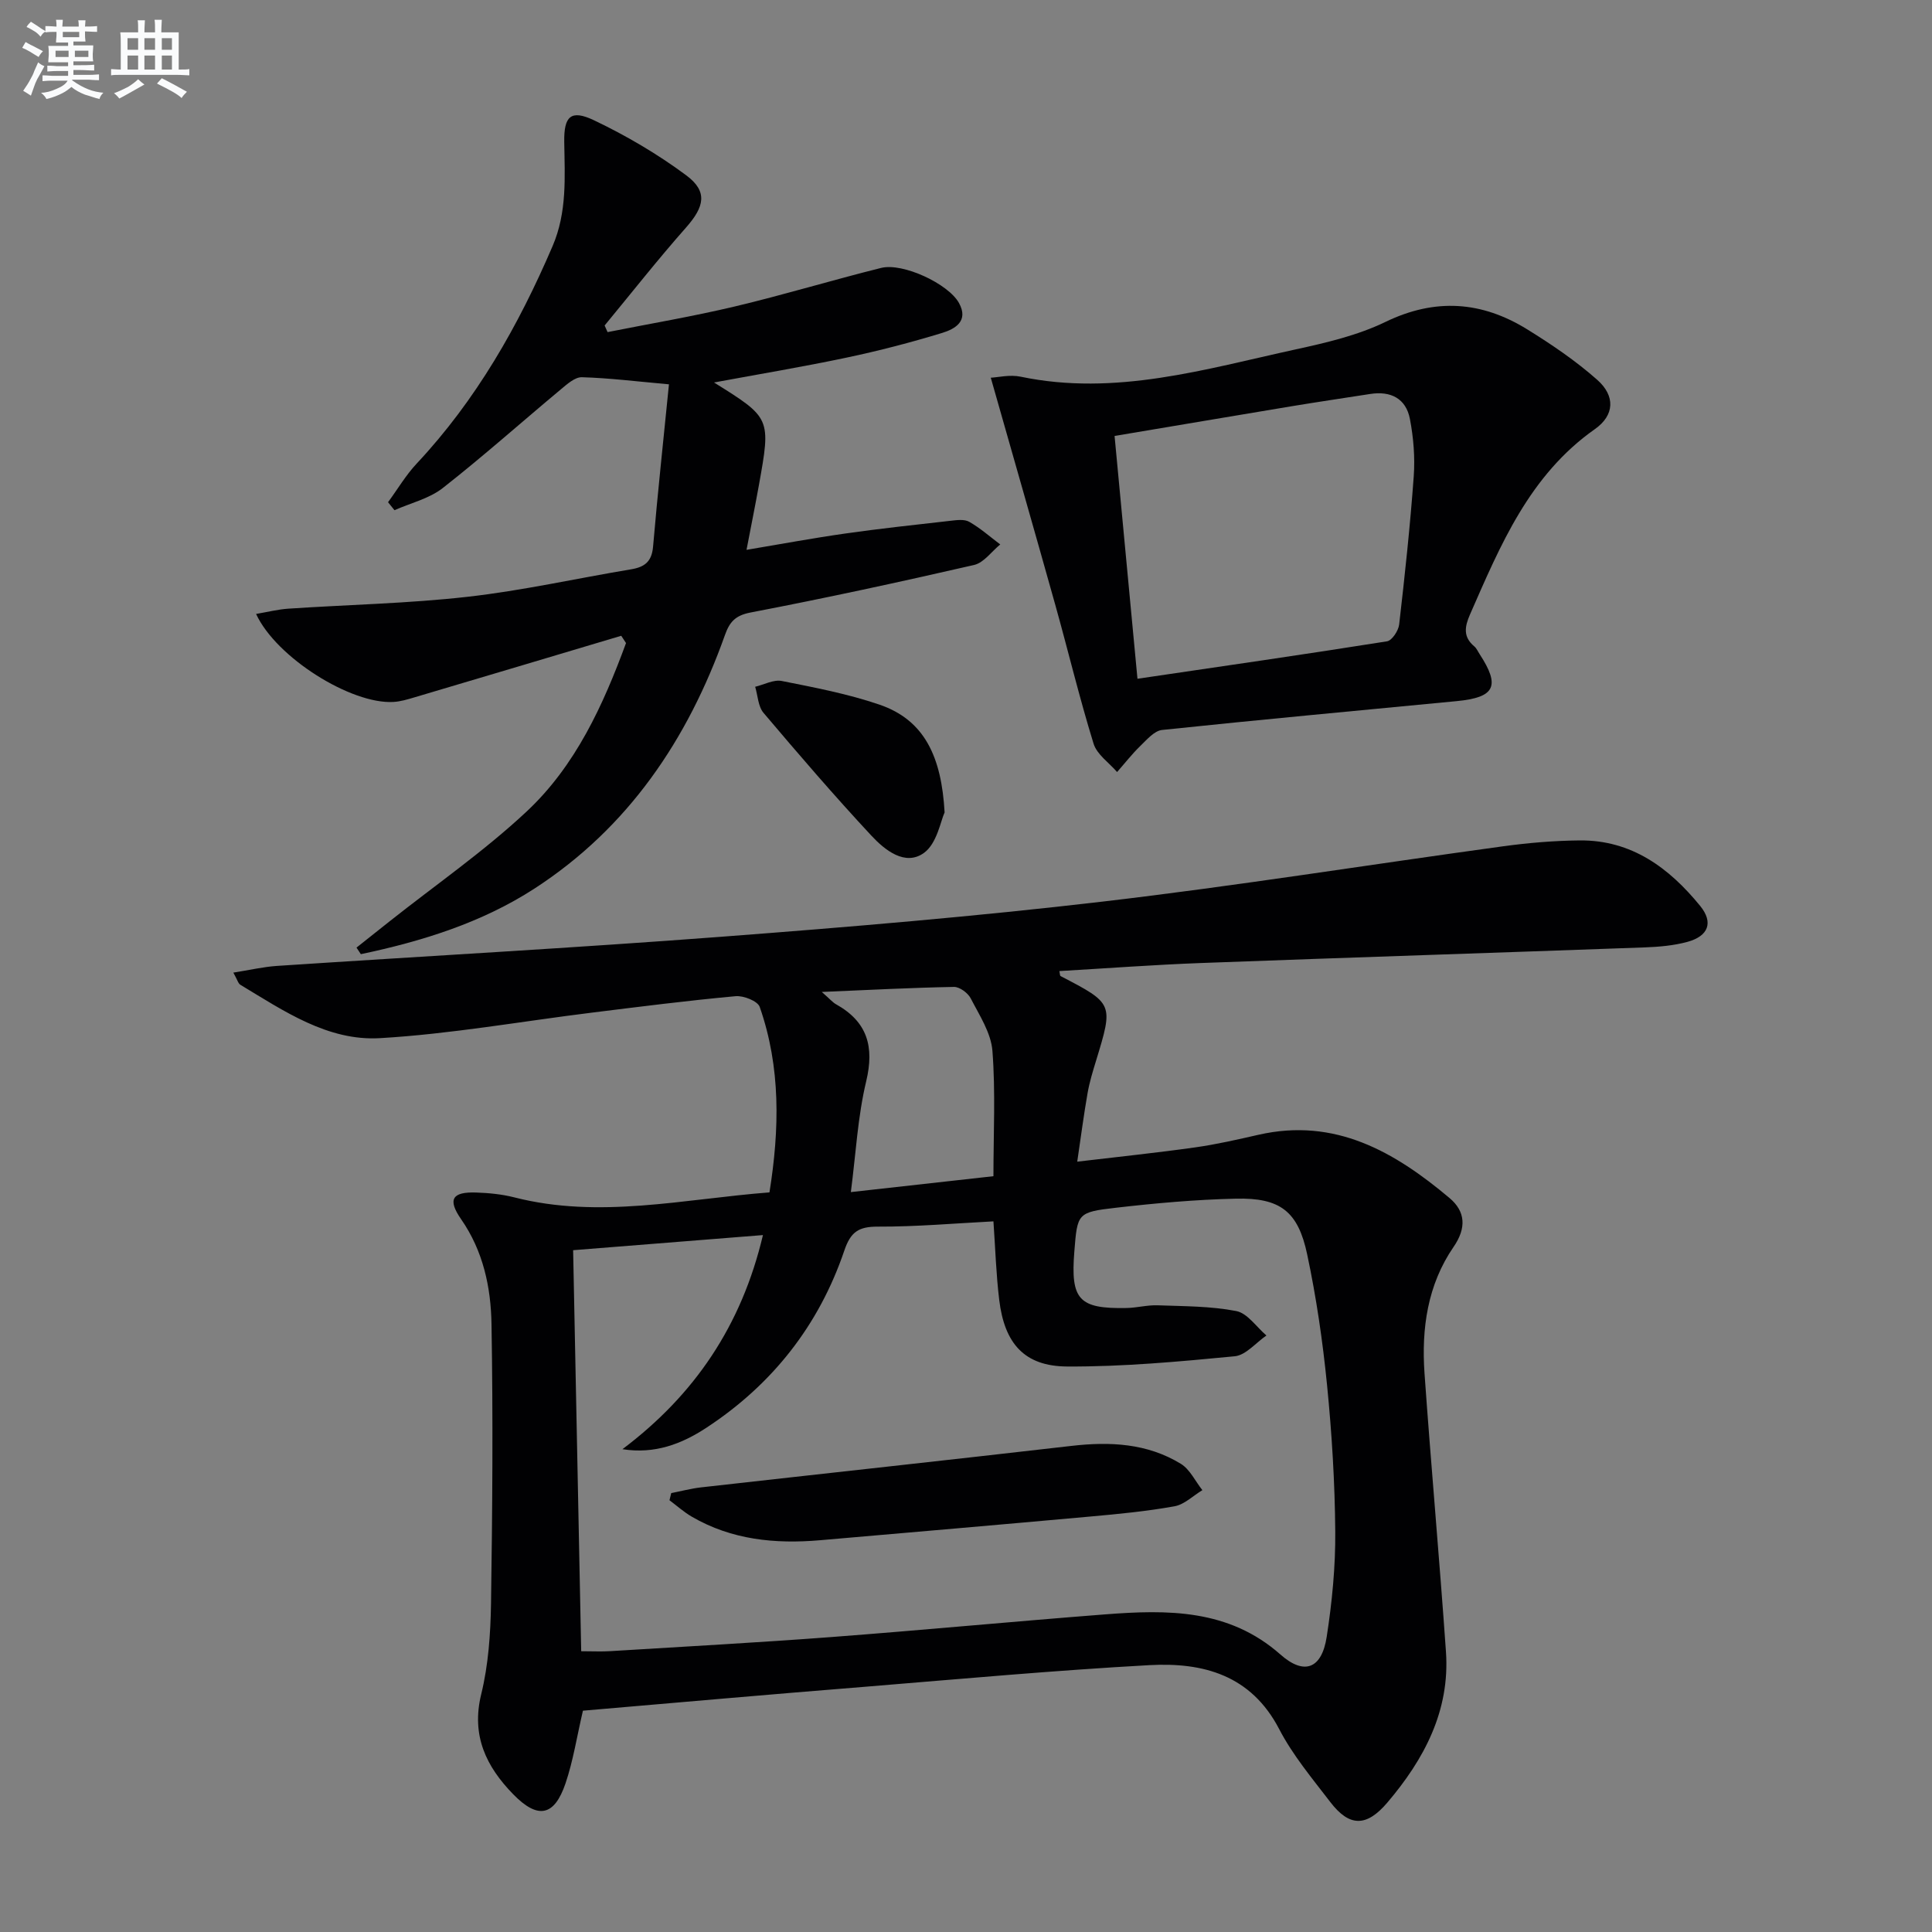 <svg enable-background="new 0 0 400 400" viewBox="0 0 400 400" xmlns="http://www.w3.org/2000/svg"><rect x="0" y="0" width="400" height="400" fill="#808080" stroke="none"/><g fill="#010103"><path d="m120.69 354.18c-1.26 5.4-2.02 10.36-3.6 15.03-2.32 6.85-5.73 7.5-10.82 2.29-5.61-5.75-8.74-12.15-6.64-20.73 1.49-6.07 1.93-12.51 2.03-18.8.29-19.28.43-38.57.1-57.84-.13-7.62-1.71-15.11-6.3-21.72-2.86-4.12-1.81-5.68 3.12-5.51 2.64.09 5.34.35 7.89 1 17.63 4.51 35.02.35 52.84-1.03 2.09-13.1 2.35-25.9-2.02-38.4-.43-1.22-3.35-2.37-4.99-2.22-9.92.91-19.82 2.17-29.71 3.4-14.65 1.81-29.25 4.43-43.95 5.29-10.78.63-19.89-5.64-28.87-11.05-.47-.28-.63-1.06-1.46-2.52 3.37-.53 6.2-1.2 9.06-1.39 30.68-2.03 61.39-3.71 92.04-6.04 26.34-2 52.69-4.21 78.92-7.28 27.68-3.24 55.22-7.66 82.84-11.44 5.26-.72 10.59-1.17 15.89-1.22 10.74-.1 18.53 5.69 24.95 13.57 2.78 3.42 1.71 6.25-2.67 7.44-2.84.77-5.88 1.03-8.84 1.14-30.59 1.11-61.18 2.09-91.76 3.23-9.79.36-19.57 1.1-29.41 1.67.12.5.09.95.26 1.04 10.96 5.7 10.94 5.7 7.34 17.51-.68 2.21-1.36 4.45-1.76 6.72-.77 4.39-1.35 8.82-2.14 14.19 8.43-1 16.42-1.83 24.37-2.95 4.43-.62 8.81-1.63 13.17-2.62 15.83-3.6 28.14 3.51 39.53 13.09 3.33 2.8 3.54 6.22.84 10.14-5.39 7.84-6.66 16.89-6.01 26.16 1.36 19.22 3.1 38.42 4.44 57.65.85 12.21-4.51 22.26-12.14 31.23-4.33 5.09-7.86 5.04-11.81-.12-3.74-4.88-7.77-9.69-10.58-15.1-5.84-11.22-15.78-13.85-26.87-13.24-19.57 1.08-39.11 2.86-58.66 4.46-19.53 1.56-39.05 3.29-58.62 4.97zm-.36-12.31c2.42 0 4.25.1 6.07-.02 15.26-.94 30.53-1.77 45.77-2.92 18.89-1.43 37.74-3.23 56.63-4.69 12.91-1 25.61-1.14 36.3 8.31 4.93 4.36 8.56 2.97 9.58-3.67 1.11-7.19 1.83-14.53 1.77-21.79-.08-10.12-.7-20.27-1.7-30.35-.9-9.06-2.22-18.12-4.11-27.02-1.89-8.96-5.61-11.77-14.79-11.55-8.28.19-16.57.93-24.8 1.88-8.02.92-7.99 1.17-8.62 9.06-.8 9.98.93 11.89 10.8 11.7 2.15-.04 4.31-.64 6.45-.56 5.45.2 10.98.16 16.28 1.19 2.32.45 4.17 3.3 6.24 5.06-2.18 1.49-4.25 4.07-6.55 4.3-11.54 1.11-23.15 2.18-34.72 2.12-8.83-.05-12.96-4.75-14.05-13.77-.65-5.35-.81-10.75-1.2-16.28-8 .41-15.97 1.12-23.94 1.09-3.97-.01-5.62 1.08-6.93 4.95-5.25 15.47-14.91 27.75-28.59 36.71-5.08 3.33-10.65 5.48-17.35 4.42 14.89-11.21 24.64-25.52 29.09-44.33-13.41 1.07-26.35 2.1-39.3 3.13.56 28.1 1.11 55.31 1.67 83.03zm85.35-98.35c0-8.82.45-17.44-.21-25.96-.29-3.72-2.69-7.36-4.49-10.85-.58-1.13-2.3-2.4-3.47-2.38-8.72.16-17.43.62-27.37 1.04 1.73 1.51 2.26 2.17 2.95 2.55 6.49 3.63 7.97 8.76 6.24 15.98-1.75 7.3-2.13 14.93-3.17 22.91 9.9-1.1 18.92-2.11 29.52-3.29z"/><path d="m128.62 131.63c-14.27 4.26-28.53 8.52-42.81 12.75-1.42.42-2.88.87-4.35.95-8.7.52-24.26-9.15-28.44-18.22 2.37-.4 4.49-.94 6.64-1.09 12.38-.83 24.82-1.07 37.14-2.46 11.36-1.28 22.57-3.81 33.86-5.69 2.82-.47 4.28-1.59 4.55-4.69.96-11.18 2.17-22.33 3.29-33.61-6.83-.61-12.42-1.31-18.02-1.47-1.44-.04-3.07 1.43-4.36 2.51-8.16 6.8-16.1 13.89-24.46 20.44-2.81 2.2-6.63 3.09-9.99 4.58-.44-.55-.89-1.1-1.33-1.65 1.97-2.68 3.68-5.6 5.94-8.01 12.33-13.17 21.05-28.52 28.12-45 3.03-7.06 2.53-14.29 2.42-21.59-.08-5.31 1.35-6.77 6.18-4.47 6.67 3.18 13.16 6.99 19.08 11.39 4.52 3.36 3.76 6.51-.07 10.84-5.81 6.57-11.24 13.48-16.83 20.25.2.46.41.91.61 1.37 8.79-1.75 17.64-3.24 26.35-5.31 10.15-2.41 20.16-5.46 30.29-7.98 4.51-1.12 13.91 3.29 16.11 7.25 2.09 3.77-.84 5.4-3.48 6.21-6.5 1.98-13.09 3.7-19.74 5.1-9.02 1.91-18.12 3.42-27.49 5.16 11.78 7.35 11.79 7.35 9.29 21.27-.76 4.22-1.61 8.42-2.56 13.38 7.21-1.21 13.81-2.44 20.44-3.38 7.23-1.03 14.49-1.81 21.74-2.63 1.31-.15 2.91-.38 3.94.21 2.28 1.3 4.29 3.09 6.41 4.68-1.79 1.46-3.39 3.78-5.41 4.25-15.37 3.53-30.78 6.87-46.27 9.84-3.21.61-4.37 1.99-5.33 4.7-7.68 21.58-20 39.87-39.44 52.47-10.9 7.06-23.28 10.91-35.93 13.57-.3-.45-.6-.91-.9-1.36 2.29-1.82 4.58-3.64 6.88-5.46 9.5-7.53 19.54-14.48 28.37-22.74 10.11-9.47 15.82-21.99 20.55-34.85-.33-.5-.66-1.01-.99-1.51z"/><path d="m205.13 78.2c1.49-.07 3.95-.68 6.19-.21 19.6 4.1 38.22-1.57 56.97-5.66 6.3-1.37 12.78-2.89 18.53-5.67 10.32-5 19.94-4.3 29.36 1.52 5.06 3.13 10.06 6.52 14.5 10.45 3.77 3.33 3.62 7.33-.47 10.21-13.57 9.55-19.55 24-25.85 38.35-1.12 2.55-1.48 4.66.87 6.63.49.41.76 1.08 1.13 1.64 4.3 6.6 3.17 8.94-4.77 9.7-20.33 1.96-40.67 3.83-60.99 5.97-1.62.17-3.17 2.02-4.53 3.33-1.72 1.67-3.2 3.58-4.79 5.38-1.67-1.94-4.18-3.63-4.87-5.88-2.93-9.49-5.25-19.17-7.93-28.75-4.33-15.45-8.76-30.87-13.35-47.01zm25.63 12.06c1.59 16.87 3.14 33.3 4.74 50.27 17.69-2.61 34.7-5.05 51.66-7.75 1.03-.16 2.37-2.19 2.52-3.48 1.18-10.21 2.28-20.45 3.02-30.7.28-3.92-.05-7.98-.79-11.84-.81-4.27-3.98-5.86-8.24-5.19-5.4.84-10.81 1.64-16.2 2.53-12.04 2-24.06 4.04-36.71 6.16z"/><path d="m195.57 168.2c-.82 1.75-1.57 6.44-4.28 8.39-3.9 2.8-8.1-.59-10.89-3.59-7.68-8.25-15.04-16.81-22.32-25.41-1.13-1.33-1.18-3.58-1.73-5.4 1.84-.44 3.82-1.54 5.51-1.2 6.8 1.35 13.67 2.66 20.2 4.89 9.34 3.18 12.87 10.79 13.51 22.32z"/><path d="m138.97 309.13c2.04-.4 4.07-.94 6.13-1.18 25.57-2.88 51.15-5.64 76.71-8.59 7.97-.92 15.69-.56 22.66 3.7 1.9 1.16 3 3.61 4.47 5.46-1.92 1.15-3.71 2.97-5.77 3.34-5.71 1.03-11.51 1.59-17.3 2.11-18.7 1.69-37.4 3.3-56.11 4.92-9.28.8-18.28-.08-26.52-4.87-1.65-.96-3.09-2.26-4.63-3.41.13-.49.24-.99.36-1.48z"/></g><path d="m6.8 9.5c.6.3 1.3.7 2.1 1.1-.4.4-.7.8-.9 1.2-.7-.4-1.3-.8-1.8-1.1s-1.1-.6-1.6-.8c.2-.4.5-.8.7-1.2.4.2.8.5 1.5.8zm.9 6.9c-.3.6-.5 1.1-.7 1.7s-.4 1.1-.6 1.7c-.6-.4-1.1-.7-1.6-1 .7-1 1.2-1.8 1.5-2.4.3-.5.6-1.1.8-1.7.3-.6.5-1.2.8-1.8.3.3.8.6 1.3.8-.7 1.3-1.2 2.2-1.5 2.7zm.1-11c.4.3 1 .7 1.7 1.1-.5.2-.8.6-1.1 1.1-.5-.6-1-1-1.4-1.2s-.9-.6-1.5-.8c.2-.4.5-.7.9-1.1.5.3.9.6 1.4.9zm10.5 13.1c1 .4 2 .6 3.1.7-.4.4-.7.8-.8 1.3-.9-.2-1.9-.6-3-.9-1-.4-2-.9-2.8-1.6-.5.4-1.1.9-1.9 1.3s-1.9.9-3.3 1.2c-.1-.3-.5-.8-1.1-1.3 1 0 2.1-.3 3.2-.8 1.2-.5 1.9-1 2.3-1.7h-3.2c-.4 0-1 0-2 .1v-1.2c1 0 1.7.1 2 .1h3.3v-1h-2.3c-.2 0-.9 0-2 .1v-1.2c1.2 0 1.9.1 2 .1h2.3v-.8h-4.1c0-.7.1-1.2.1-1.6 0-.5 0-1.1-.1-1.8h4.1v-.7h-2.5c0-.6.1-1.1.1-1.6v-.6h-.5c-.4 0-1 0-1.8.1v-1.3c1.2 0 1.9.1 2.1.1h.2c0-.3 0-.8-.1-1.4h1.4c0 .6-.1 1-.1 1.4h3.4c0-.4 0-.8-.1-1.3h1.5c0 .4-.1.9-.1 1.3.7 0 1.5 0 2.5-.1v1.2c-1 0-1.8-.1-2.5-.1v.6c0 .3 0 .8.1 1.5h-2.5v.8h4.1c0 .8-.1 1.3-.1 1.8s0 1 .1 1.5h-4.1v.8h1.4c.8 0 1.8 0 2.9-.1v1.2c-1 0-1.9-.1-2.8-.1h-1.5v1h3.2c.3 0 1 0 2.1-.1v1.2c-1.1 0-1.8-.1-2.1-.1h-3.4l-.1.1c1.4 1 2.4 1.5 3.4 1.9zm-4.1-6.7v-1.3h-2.7v1.3zm2.2-4.1v-1.1h-3.4v1.1zm1.9 4.1v-1.3h-2.8v1.3z" fill="#fafbfc"/><path d="m37 6.7v2.3 5.4c1 0 1.8 0 2.2-.1v1.3c-.6 0-1.5-.1-2.5-.1h-11.9c-.7 0-1.3 0-1.8.1v-1.3c.5 0 1.1.1 2 .1v-5.2c0-1 0-1.8-.1-2.5h3.7c0-1.3 0-2.1-.1-2.5h1.5c0 .4-.1 1.3-.1 2.5h2.2c0-1.2 0-2.1-.1-2.6h1.5c0 .4-.1 1.3-.1 2.6zm-12.3 13.7c-.3-.4-.7-.8-1.1-1.1 1.1-.4 2.1-.9 2.9-1.3.8-.5 1.5-1 2.1-1.6.4.4.9.8 1.3 1.1-2.5 1.4-4.2 2.4-5.2 2.9zm3.9-10.1v-2.4h-2.2v2.4zm0 4.1v-2.9h-2.2v2.9zm3.5-4.1v-2.4h-2.2v2.4zm0 4.1v-2.9h-2.2v2.9zm.4 2.9 1-1.1c.6.3 1.4.7 2.5 1.3s2 1.1 2.7 1.5c-.4.4-.8.8-1.1 1.3-.8-.8-2.5-1.7-5.1-3zm3.1-7v-2.4h-2.1v2.4zm0 4.1v-2.9h-2.1v2.9z" fill="#fafbfc"/></svg>
